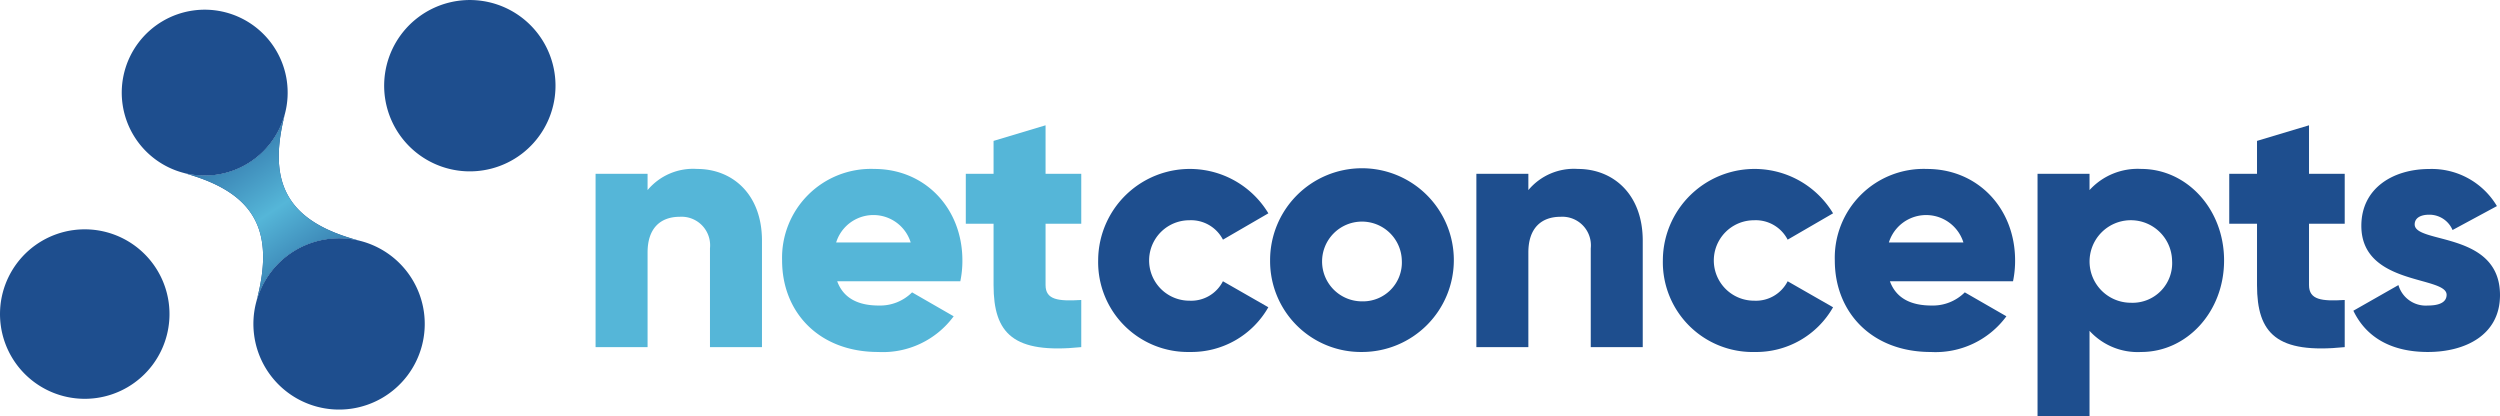 <svg xmlns="http://www.w3.org/2000/svg" xmlns:xlink="http://www.w3.org/1999/xlink" width="261.115" height="43.497" viewBox="0 0 261.115 43.497">
  <defs>
    <linearGradient id="linear-gradient" x1="0.107" y1="-0.105" x2="0.886" y2="1.118" gradientUnits="objectBoundingBox">
      <stop offset="0" stop-color="#1e4e8e"/>
      <stop offset="0.509" stop-color="#55b6d8"/>
      <stop offset="1" stop-color="#1e4e8e"/>
    </linearGradient>
  </defs>
  <g id="Group_8440" data-name="Group 8440" transform="translate(0 0)">
    <g id="Group_8443" data-name="Group 8443">
      <g id="Group_8440-2" data-name="Group 8440" transform="translate(0)">
        <g id="Path_2800" data-name="Path 2800">
          <path id="Path_22880" data-name="Path 22880" d="M103.121,331.412a8.948,8.948,0,1,0,10.093,7.634h0A8.95,8.95,0,0,0,103.121,331.412ZM98.9,314.931a8.665,8.665,0,1,0-7.392,9.774h0a8.665,8.665,0,0,0,7.391-9.774Zm-22.328,15.55a8.851,8.851,0,1,0,9.983,7.552h0a8.85,8.85,0,0,0-9.982-7.551h0Zm50.3-13.861a8.948,8.948,0,1,0-10.1,7.638,8.948,8.948,0,0,0,10.1-7.638v0Z" transform="translate(-68.936 -306.445)" fill="#1e4e8e"/>
        </g>
        <path id="Path_2801" data-name="Path 2801" d="M161.918,368.017a8.9,8.9,0,0,1,3.451.2c-7.557-1.971-9.759-5.914-7.889-13.218a8.674,8.674,0,0,1-10.563,6.116c7.28,1.99,9.626,5.85,7.6,13.386A8.95,8.95,0,0,1,161.918,368.017Z" transform="translate(-127.733 -343.05)" fill="#1e4e8e"/>
      </g>
      <path id="Path_2801-2" data-name="Path 2801" d="M161.918,368.017a8.9,8.9,0,0,1,3.451.2c-7.557-1.971-9.759-5.914-7.889-13.218a8.674,8.674,0,0,1-10.563,6.116c7.28,1.99,9.626,5.85,7.6,13.386A8.95,8.95,0,0,1,161.918,368.017Z" transform="translate(-127.733 -343.05)" fill="url(#linear-gradient)"/>
      <g id="net" transform="translate(62.206 13.084)" style="isolation: isolate">
        <g id="Group_8441" data-name="Group 8441" style="isolation: isolate">
          <path id="Path_22881" data-name="Path 22881" d="M339.17,385.666v11.115h-5.431V386.462a2.986,2.986,0,0,0-3.15-3.295c-1.991,0-3.367,1.158-3.367,3.729v9.884h-5.431v-18.1h5.431v1.7a6.192,6.192,0,0,1,5.177-2.209C336.056,378.171,339.17,380.778,339.17,385.666Z" transform="translate(-321.791 -373.609)" fill="#55b6d8"/>
          <path id="Path_22882" data-name="Path 22882" d="M411.071,392.436a4.726,4.726,0,0,0,3.475-1.376l4.345,2.5A9.186,9.186,0,0,1,411,397.288c-6.191,0-10.029-4.164-10.029-9.559a9.282,9.282,0,0,1,9.631-9.558c5.286,0,9.2,4.091,9.2,9.558a10.532,10.532,0,0,1-.217,2.172H406.726C407.414,391.785,409.079,392.436,411.071,392.436Zm3.331-6.589a4.078,4.078,0,0,0-7.785,0Z" transform="translate(-381.49 -373.609)" fill="#55b6d8"/>
          <path id="Path_22883" data-name="Path 22883" d="M487.3,369.911v6.408c0,1.557,1.34,1.7,3.729,1.557V382.8c-7.1.724-9.16-1.412-9.16-6.481v-6.408h-2.9V364.7h2.9v-3.44l5.431-1.629V364.7h3.729v5.214Z" transform="translate(-440.301 -359.628)" fill="#55b6d8"/>
        </g>
      </g>
      <g id="concepts" transform="translate(114.699 13.084)" style="isolation: isolate">
        <g id="Group_8442" data-name="Group 8442" style="isolation: isolate">
          <path id="Path_22884" data-name="Path 22884" d="M535.17,387.729a9.575,9.575,0,0,1,17.777-4.924l-4.743,2.752a3.749,3.749,0,0,0-3.512-2.027,4.2,4.2,0,0,0,0,8.4A3.712,3.712,0,0,0,548.2,389.9l4.743,2.716a9.242,9.242,0,0,1-8.183,4.671A9.379,9.379,0,0,1,535.17,387.729Z" transform="translate(-535.17 -373.609)" fill="#1e4e8e"/>
          <path id="Path_22885" data-name="Path 22885" d="M608.167,387.729a9.595,9.595,0,1,1,9.595,9.559A9.489,9.489,0,0,1,608.167,387.729Zm13.758,0A4.165,4.165,0,1,0,617.762,392,4.06,4.06,0,0,0,621.925,387.729Z" transform="translate(-590.209 -373.609)" fill="#1e4e8e"/>
          <path id="Path_22886" data-name="Path 22886" d="M713.115,385.666v11.115h-5.43V386.462a2.986,2.986,0,0,0-3.15-3.295c-1.991,0-3.367,1.158-3.367,3.729v9.884h-5.43v-18.1h5.43v1.7a6.192,6.192,0,0,1,5.178-2.209C710,378.171,713.115,380.778,713.115,385.666Z" transform="translate(-656.236 -373.609)" fill="#1e4e8e"/>
          <path id="Path_22887" data-name="Path 22887" d="M774.914,387.729a9.575,9.575,0,0,1,17.777-4.924l-4.743,2.752a3.748,3.748,0,0,0-3.512-2.027,4.2,4.2,0,0,0,0,8.4,3.711,3.711,0,0,0,3.512-2.028l4.743,2.716a9.242,9.242,0,0,1-8.182,4.671A9.379,9.379,0,0,1,774.914,387.729Z" transform="translate(-715.934 -373.609)" fill="#1e4e8e"/>
          <path id="Path_22888" data-name="Path 22888" d="M858.012,392.436a4.727,4.727,0,0,0,3.476-1.376l4.345,2.5a9.186,9.186,0,0,1-7.893,3.729c-6.191,0-10.029-4.164-10.029-9.559a9.282,9.282,0,0,1,9.631-9.558c5.286,0,9.2,4.091,9.2,9.558a10.528,10.528,0,0,1-.217,2.172H853.667C854.355,391.785,856.02,392.436,858.012,392.436Zm3.331-6.589a4.078,4.078,0,0,0-7.784,0Z" transform="translate(-770.972 -373.609)" fill="#1e4e8e"/>
          <path id="Path_22889" data-name="Path 22889" d="M953.483,387.729c0,5.395-3.91,9.559-8.653,9.559a6.8,6.8,0,0,1-5.4-2.209v8.943H934V378.678h5.43v1.7a6.8,6.8,0,0,1,5.4-2.209C949.572,378.171,953.483,382.335,953.483,387.729Zm-5.431,0a4.31,4.31,0,1,0-4.309,4.417A4.134,4.134,0,0,0,948.052,387.729Z" transform="translate(-835.886 -373.609)" fill="#1e4e8e"/>
          <path id="Path_22890" data-name="Path 22890" d="M1023.717,369.911v6.408c0,1.557,1.34,1.7,3.729,1.557V382.8c-7.1.724-9.16-1.412-9.16-6.481v-6.408h-2.9V364.7h2.9v-3.44l5.431-1.629V364.7h3.729v5.214Z" transform="translate(-897.249 -359.628)" fill="#1e4e8e"/>
          <path id="Path_22891" data-name="Path 22891" d="M1083.39,391.35c0,4.164-3.62,5.938-7.531,5.938-3.621,0-6.372-1.376-7.784-4.309l4.706-2.679a2.974,2.974,0,0,0,3.078,2.136c1.3,0,1.955-.4,1.955-1.122,0-1.991-8.906-.941-8.906-7.2,0-3.947,3.331-5.938,7.1-5.938a7.92,7.92,0,0,1,7.06,3.874l-4.634,2.5A2.629,2.629,0,0,0,1076,382.95c-.941,0-1.521.362-1.521,1.014C1074.483,386.028,1083.39,384.652,1083.39,391.35Z" transform="translate(-936.974 -373.609)" fill="#1e4e8e"/>
        </g>
      </g>
    </g>
  </g>
</svg>
